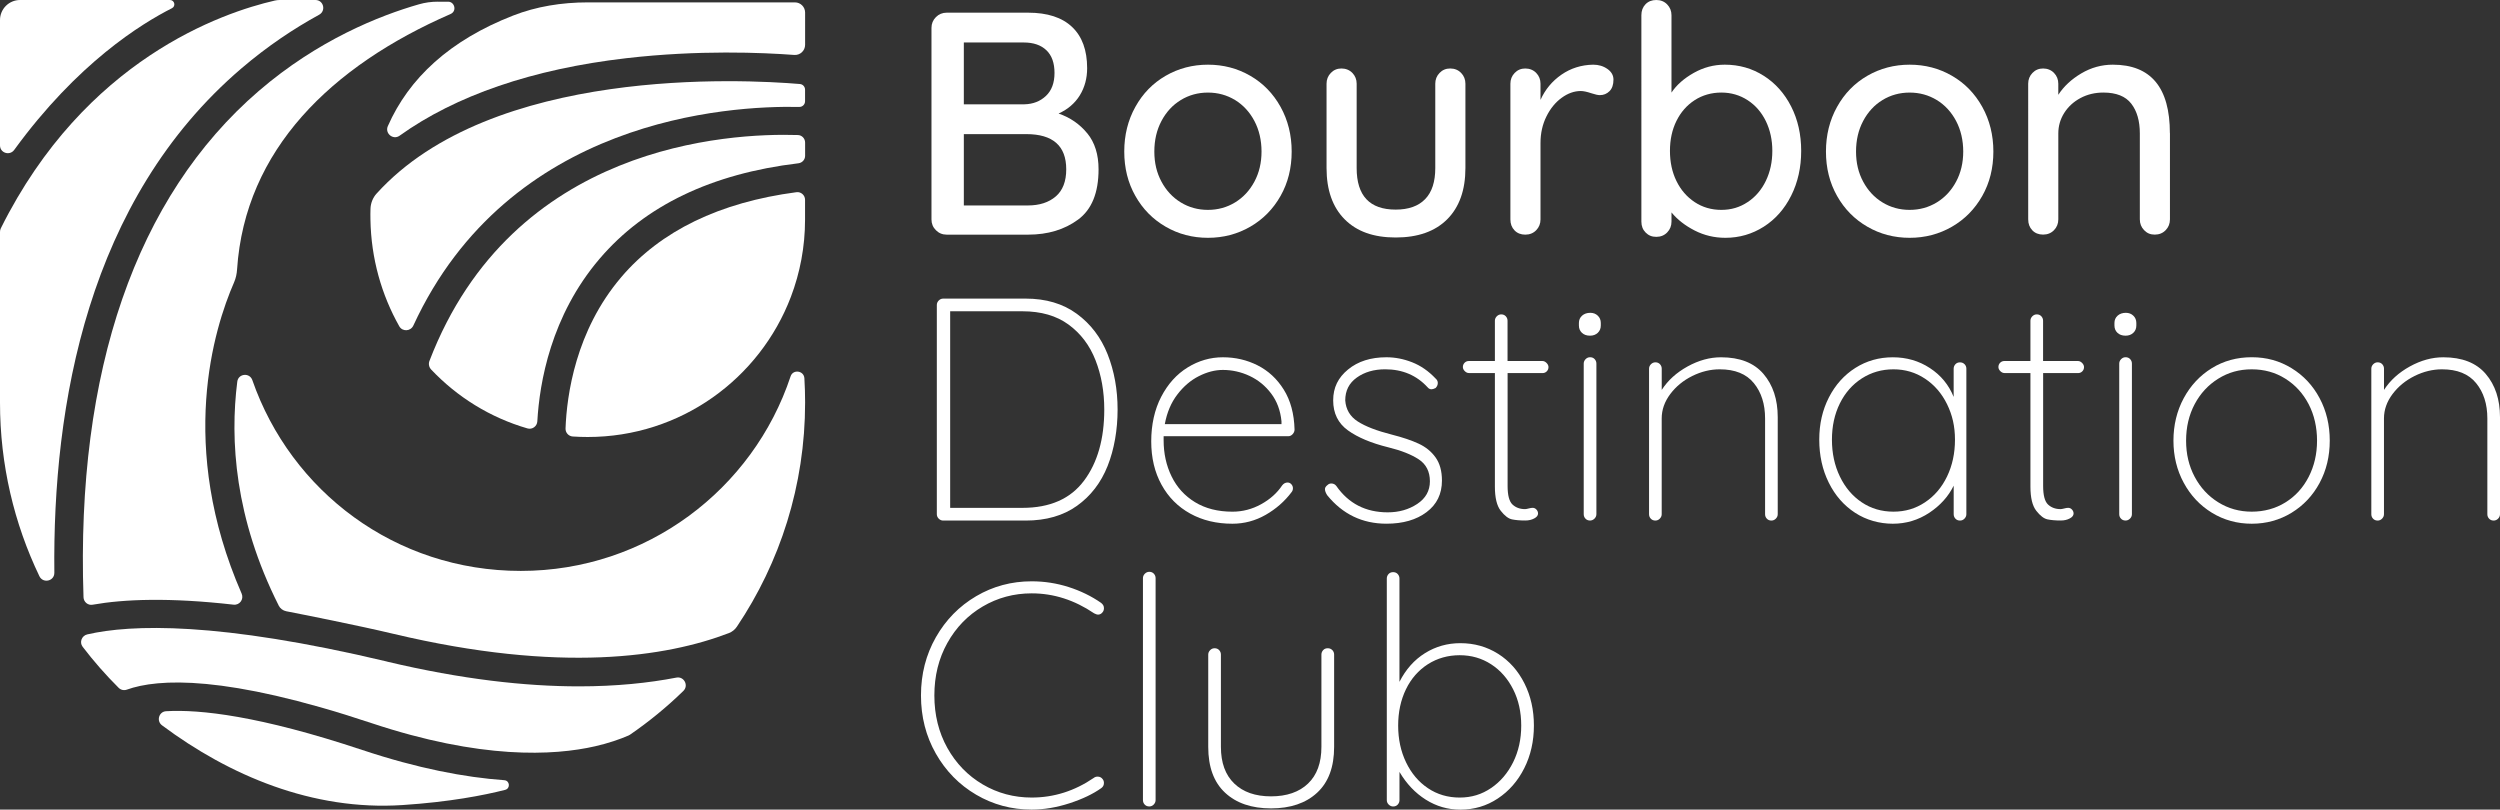 <svg xmlns="http://www.w3.org/2000/svg" id="Camada_2" data-name="Camada 2" viewBox="0 0 893.26 289.28"><rect x="0" y="0" width="893.26" height="289.28" fill="#333333" stroke="none"/><defs><style>      .cls-1 {        fill: #fff;      }    </style></defs><g id="Layer_1" data-name="Layer 1"><g><g><path class="cls-1" d="M388.5,47.64c2.68,3.29,4.02,7.57,4.02,12.86,0,8.38-2.44,14.37-7.31,17.96-4.87,3.59-10.82,5.38-17.84,5.38h-29.12c-1.51,0-2.8-.53-3.85-1.59-1.06-1.06-1.58-2.34-1.58-3.85V9.97c0-1.51.53-2.79,1.58-3.85s2.34-1.59,3.85-1.59h29.12c6.87,0,12.1,1.7,15.69,5.1,3.59,3.4,5.38,8.31,5.38,14.73,0,3.62-.87,6.85-2.61,9.69-1.74,2.83-4.27,5-7.59,6.52,4.15,1.43,7.57,3.79,10.25,7.08ZM373.89,17.96c-1.93-1.85-4.63-2.78-8.1-2.78h-21.41v22.09h21.64c3.1-.07,5.67-1.08,7.7-3,2.04-1.93,3.06-4.66,3.06-8.21s-.96-6.25-2.89-8.1ZM377.23,70.19c2.49-2.15,3.74-5.38,3.74-9.69,0-8.38-4.76-12.58-14.27-12.58h-22.32v25.49h22.88c4.15,0,7.48-1.08,9.97-3.23Z"></path><path class="cls-1" d="M457.55,70.01c-2.65,4.68-6.25,8.35-10.82,10.99-4.57,2.64-9.61,3.97-15.12,3.97s-10.56-1.32-15.12-3.97c-4.57-2.64-8.18-6.3-10.82-10.99-2.65-4.68-3.97-9.97-3.97-15.86s1.32-11.22,3.97-15.97c2.64-4.76,6.25-8.46,10.82-11.1,4.57-2.64,9.61-3.97,15.12-3.97s10.55,1.32,15.12,3.97c4.57,2.64,8.17,6.34,10.82,11.1,2.64,4.76,3.97,10.08,3.97,15.97s-1.32,11.18-3.97,15.86ZM448.2,43.22c-1.7-3.21-4-5.7-6.91-7.48-2.91-1.77-6.14-2.66-9.69-2.66s-6.78.89-9.69,2.66c-2.91,1.78-5.21,4.27-6.91,7.48-1.7,3.21-2.55,6.85-2.55,10.93s.85,7.59,2.55,10.76c1.7,3.17,4,5.65,6.91,7.42,2.91,1.78,6.13,2.66,9.69,2.66s6.78-.89,9.69-2.66c2.91-1.77,5.21-4.25,6.91-7.42,1.7-3.17,2.55-6.76,2.55-10.76s-.85-7.72-2.55-10.93Z"></path><path class="cls-1" d="M522.07,26.06c1.02,1.06,1.53,2.34,1.53,3.85v30.14c0,7.86-2.17,13.95-6.51,18.3-4.34,4.34-10.48,6.51-18.41,6.51s-13.93-2.17-18.24-6.51c-4.3-4.34-6.46-10.44-6.46-18.3v-30.14c0-1.51.51-2.79,1.53-3.85,1.02-1.06,2.28-1.59,3.79-1.59s2.89.53,3.91,1.59c1.02,1.06,1.53,2.34,1.53,3.85v30.14c0,9.89,4.64,14.84,13.93,14.84,4.61,0,8.12-1.24,10.54-3.74,2.42-2.49,3.62-6.19,3.62-11.1v-30.14c0-1.51.51-2.79,1.53-3.85,1.02-1.06,2.28-1.59,3.79-1.59,1.59,0,2.89.53,3.91,1.59Z"></path><path class="cls-1" d="M574.35,24.64c1.43,1.02,2.15,2.29,2.15,3.8,0,1.81-.47,3.19-1.41,4.13-.95.95-2.1,1.42-3.46,1.42-.68,0-1.7-.23-3.06-.68-1.58-.53-2.83-.79-3.74-.79-2.34,0-4.63.81-6.86,2.44-2.23,1.62-4.04,3.85-5.44,6.68-1.4,2.83-2.1,5.99-2.1,9.46v27.3c0,1.51-.51,2.8-1.53,3.85-1.02,1.06-2.33,1.59-3.91,1.59s-2.87-.51-3.85-1.53c-.98-1.02-1.47-2.32-1.47-3.91V29.91c0-1.51.51-2.79,1.53-3.85,1.02-1.06,2.28-1.59,3.79-1.59s2.89.53,3.91,1.59c1.02,1.06,1.53,2.34,1.53,3.85v5.78c1.66-3.7,4.15-6.7,7.48-9.01,3.32-2.3,7.1-3.49,11.33-3.57,1.96,0,3.66.51,5.1,1.53Z"></path><path class="cls-1" d="M630.2,27.08c4.15,2.64,7.42,6.31,9.8,10.99s3.57,9.97,3.57,15.86-1.19,11.22-3.57,15.97c-2.38,4.76-5.65,8.46-9.8,11.1-4.15,2.64-8.72,3.97-13.71,3.97-3.93,0-7.59-.87-10.99-2.61-3.4-1.74-6.16-3.89-8.27-6.46v3.29c0,1.51-.51,2.79-1.53,3.85-1.02,1.06-2.33,1.59-3.91,1.59s-2.77-.51-3.79-1.53-1.53-2.32-1.53-3.91V5.44c0-1.59.49-2.89,1.47-3.91.98-1.02,2.27-1.53,3.85-1.53s2.89.53,3.91,1.59c1.02,1.06,1.53,2.34,1.53,3.85v27.64c1.81-2.72,4.46-5.06,7.93-7.02,3.47-1.96,7.17-2.95,11.1-2.95,5.14,0,9.78,1.32,13.93,3.97ZM624.43,72.22c2.79-1.85,4.96-4.38,6.51-7.59,1.55-3.21,2.32-6.78,2.32-10.71s-.78-7.48-2.32-10.65c-1.55-3.17-3.72-5.67-6.51-7.48-2.8-1.81-5.93-2.72-9.4-2.72s-6.72.91-9.52,2.72-4.96,4.29-6.51,7.42c-1.55,3.14-2.32,6.7-2.32,10.71s.77,7.59,2.32,10.76c1.55,3.17,3.72,5.68,6.51,7.53,2.8,1.85,5.97,2.78,9.52,2.78s6.61-.92,9.4-2.78Z"></path><path class="cls-1" d="M708.27,70.01c-2.65,4.68-6.25,8.35-10.82,10.99-4.57,2.64-9.61,3.97-15.12,3.97s-10.56-1.32-15.12-3.97c-4.57-2.64-8.18-6.3-10.82-10.99-2.65-4.68-3.97-9.97-3.97-15.86s1.32-11.22,3.97-15.97c2.64-4.76,6.25-8.46,10.82-11.1,4.57-2.64,9.61-3.97,15.12-3.97s10.55,1.32,15.12,3.97c4.57,2.64,8.17,6.34,10.82,11.1,2.64,4.76,3.97,10.08,3.97,15.97s-1.32,11.18-3.97,15.86ZM698.92,43.22c-1.7-3.21-4-5.7-6.91-7.48-2.91-1.77-6.14-2.66-9.69-2.66s-6.78.89-9.69,2.66c-2.91,1.78-5.21,4.27-6.91,7.48-1.7,3.21-2.55,6.85-2.55,10.93s.85,7.59,2.55,10.76c1.7,3.17,4,5.65,6.91,7.42,2.91,1.78,6.13,2.66,9.69,2.66s6.78-.89,9.69-2.66c2.91-1.77,5.21-4.25,6.91-7.42,1.7-3.17,2.55-6.76,2.55-10.76s-.85-7.72-2.55-10.93Z"></path><path class="cls-1" d="M775.33,47.58v30.81c0,1.51-.51,2.8-1.53,3.85-1.02,1.06-2.32,1.59-3.91,1.59s-2.77-.53-3.79-1.59c-1.02-1.06-1.53-2.34-1.53-3.85v-30.7c0-4.46-1.02-8.01-3.06-10.65-2.04-2.64-5.36-3.97-9.97-3.97-3.02,0-5.76.66-8.22,1.98-2.45,1.32-4.38,3.1-5.78,5.32-1.4,2.23-2.1,4.66-2.1,7.31v30.7c0,1.51-.51,2.8-1.53,3.85-1.02,1.06-2.33,1.59-3.91,1.59s-2.87-.51-3.85-1.53c-.98-1.02-1.47-2.32-1.47-3.91V29.91c0-1.51.51-2.79,1.53-3.85,1.02-1.06,2.28-1.59,3.79-1.59s2.89.53,3.91,1.59c1.02,1.06,1.53,2.34,1.53,3.85v3.97c1.96-3.02,4.7-5.57,8.21-7.65,3.51-2.08,7.27-3.12,11.27-3.12,13.6,0,20.39,8.16,20.39,24.47Z"></path><path class="cls-1" d="M384.76,112.13c4.95,3.63,8.61,8.44,10.99,14.44,2.38,6.01,3.57,12.6,3.57,19.77s-1.19,14.2-3.57,20.17c-2.38,5.97-6.03,10.71-10.94,14.22-4.91,3.51-11.03,5.27-18.35,5.27h-29.46c-.61,0-1.13-.23-1.59-.68-.45-.45-.68-.98-.68-1.59v-74.77c0-.6.23-1.13.68-1.59.46-.45.98-.68,1.59-.68h29.46c7.25,0,13.35,1.81,18.3,5.44ZM387.31,171.78c4.83-6.46,7.25-14.94,7.25-25.43,0-6.42-1.04-12.29-3.12-17.62-2.08-5.32-5.29-9.57-9.63-12.75-4.34-3.17-9.84-4.76-16.48-4.76h-25.83v70.24h25.83c9.82,0,17.15-3.23,21.98-9.69Z"></path><path class="cls-1" d="M461.4,173.02c.38.42.57.89.57,1.42s-.15.98-.45,1.36c-2.49,3.32-5.59,6.04-9.29,8.16-3.7,2.11-7.67,3.17-11.89,3.17-5.67,0-10.69-1.2-15.07-3.62-4.38-2.42-7.8-5.85-10.25-10.31-2.46-4.46-3.68-9.63-3.68-15.52s1.19-11.35,3.57-15.92c2.38-4.57,5.53-8.06,9.46-10.48,3.93-2.42,8.12-3.62,12.58-3.62s8.59.96,12.41,2.89c3.81,1.93,6.93,4.81,9.34,8.67s3.7,8.61,3.85,14.27c0,.61-.23,1.15-.68,1.64-.45.49-.98.74-1.58.74h-44.52v1.47c0,4.68.94,8.97,2.83,12.86,1.89,3.89,4.68,6.97,8.38,9.23,3.7,2.26,8.16,3.4,13.37,3.4,3.62,0,7.04-.89,10.25-2.66,3.21-1.77,5.72-4.02,7.53-6.74.53-.68,1.17-1.02,1.93-1.02.53,0,.98.21,1.36.62ZM428.37,134.39c-2.91,1.47-5.48,3.66-7.7,6.57-2.23,2.91-3.72,6.44-4.48,10.59h41.69v-1.02c-.38-3.85-1.6-7.15-3.68-9.91-2.08-2.76-4.64-4.85-7.7-6.29-3.06-1.43-6.25-2.15-9.57-2.15-2.8,0-5.65.74-8.55,2.21Z"></path><path class="cls-1" d="M473.41,174.78c0-.53.3-1.02.91-1.47.38-.38.83-.56,1.36-.56.75,0,1.36.3,1.81.91,4.38,6.27,10.5,9.4,18.35,9.4,4,0,7.52-1,10.54-3,3.02-2,4.53-4.7,4.53-8.1s-1.32-6.08-3.97-7.82c-2.64-1.74-6.27-3.18-10.88-4.31-6.12-1.51-10.93-3.53-14.44-6.06-3.51-2.53-5.27-6.1-5.27-10.71s1.78-8.14,5.32-11.05c3.55-2.91,8.12-4.36,13.71-4.36,3.1,0,6.17.6,9.23,1.81,3.06,1.21,5.83,3.14,8.33,5.78.53.45.79.98.79,1.59,0,.68-.27,1.29-.79,1.81-.61.3-1.1.45-1.47.45-.53,0-.98-.23-1.36-.68-3.93-4.3-8.99-6.46-15.18-6.46-4,0-7.38.98-10.14,2.95-2.76,1.97-4.13,4.68-4.13,8.16.23,3.25,1.72,5.76,4.47,7.53,2.76,1.78,6.82,3.34,12.18,4.7,3.85.98,7.04,2.05,9.57,3.23,2.53,1.17,4.55,2.81,6.06,4.93,1.51,2.12,2.27,4.87,2.27,8.27,0,4.76-1.83,8.52-5.5,11.27-3.66,2.76-8.44,4.13-14.33,4.13-8.61,0-15.67-3.4-21.18-10.19-.53-.83-.79-1.55-.79-2.16Z"></path><path class="cls-1" d="M552.6,129.69c.45.45.68.95.68,1.47,0,.61-.21,1.12-.62,1.53-.42.42-.93.62-1.53.62h-12.46v40.33c0,3.32.58,5.53,1.75,6.63,1.17,1.09,2.66,1.64,4.48,1.64.3,0,.73-.08,1.3-.23.57-.15,1.04-.23,1.42-.23.53,0,.98.21,1.36.62.38.42.57.89.57,1.42,0,.68-.45,1.27-1.36,1.75-.91.49-1.97.74-3.18.74-1.89,0-3.47-.13-4.76-.4-1.29-.26-2.63-1.28-4.02-3.06-1.4-1.77-2.1-4.66-2.1-8.67v-40.56h-9.29c-.53,0-1.02-.23-1.47-.68-.45-.45-.68-.94-.68-1.47,0-.6.21-1.11.62-1.53.41-.41.92-.62,1.53-.62h9.29v-14.39c0-.6.23-1.13.68-1.59.45-.45.98-.68,1.58-.68.68,0,1.23.23,1.64.68s.62.98.62,1.59v14.39h12.46c.53,0,1.02.23,1.47.68Z"></path><path class="cls-1" d="M565.23,118.92c-.72-.68-1.08-1.55-1.08-2.61v-.91c0-1.06.38-1.93,1.13-2.61.76-.68,1.74-1.02,2.95-1.02,1.06,0,1.95.34,2.66,1.02.72.68,1.08,1.55,1.08,2.61v.91c0,1.06-.36,1.93-1.08,2.61-.72.68-1.64,1.02-2.77,1.02-1.21,0-2.17-.34-2.89-1.02ZM569.71,185.31c-.45.45-.98.68-1.58.68-.68,0-1.23-.23-1.64-.68-.42-.45-.62-.98-.62-1.59v-53.81c0-.6.23-1.13.68-1.59s.98-.68,1.59-.68c.68,0,1.23.23,1.64.68.41.45.62.98.62,1.59v53.81c0,.61-.23,1.13-.68,1.59Z"></path><path class="cls-1" d="M630.09,133.6c3.4,3.97,5.1,9.12,5.1,15.46v34.67c0,.61-.23,1.13-.68,1.59-.45.45-.98.68-1.58.68-.68,0-1.23-.23-1.64-.68-.42-.45-.62-.98-.62-1.59v-34.21c0-5.14-1.34-9.35-4.02-12.63-2.68-3.29-6.74-4.93-12.18-4.93-3.32,0-6.59.79-9.8,2.38-3.21,1.59-5.83,3.74-7.88,6.46-2.04,2.72-3.06,5.63-3.06,8.72v34.21c0,.61-.23,1.13-.68,1.59s-.98.68-1.58.68c-.68,0-1.23-.23-1.64-.68-.42-.45-.62-.98-.62-1.59v-52c0-.6.23-1.13.68-1.59.45-.45.98-.68,1.59-.68.68,0,1.23.23,1.64.68.41.45.62.98.62,1.59v7.59c2.19-3.4,5.27-6.19,9.23-8.38,3.97-2.19,7.95-3.28,11.95-3.28,6.72,0,11.78,1.98,15.18,5.95Z"></path><path class="cls-1" d="M701.97,130.14c.41.45.62.98.62,1.59v52c0,.61-.23,1.13-.68,1.59s-.98.68-1.59.68c-.68,0-1.23-.23-1.64-.68s-.62-.98-.62-1.59v-10.2c-1.89,3.85-4.79,7.08-8.72,9.69-3.93,2.6-8.27,3.91-13.03,3.91s-9.48-1.3-13.48-3.91c-4-2.61-7.14-6.19-9.4-10.76-2.27-4.57-3.4-9.69-3.4-15.35s1.15-10.63,3.45-15.12c2.3-4.49,5.46-8.01,9.46-10.54,4-2.53,8.46-3.79,13.37-3.79s9.33,1.28,13.25,3.85c3.93,2.57,6.76,6.01,8.49,10.31v-10.08c0-.6.21-1.13.62-1.59.41-.45.96-.68,1.64-.68s1.23.23,1.64.68ZM687.81,179.48c3.36-2.23,5.99-5.31,7.88-9.23,1.89-3.93,2.83-8.31,2.83-13.14s-.95-8.84-2.83-12.69c-1.89-3.85-4.51-6.89-7.88-9.12-3.36-2.23-7.12-3.34-11.27-3.34s-7.91,1.08-11.27,3.23c-3.36,2.15-5.99,5.14-7.88,8.95-1.89,3.82-2.83,8.14-2.83,12.97s.94,9.22,2.83,13.14c1.89,3.93,4.49,7,7.82,9.23,3.32,2.23,7.1,3.34,11.33,3.34s7.91-1.11,11.27-3.34Z"></path><path class="cls-1" d="M743.95,129.69c.45.45.68.95.68,1.47,0,.61-.21,1.12-.62,1.53-.42.42-.93.62-1.53.62h-12.46v40.33c0,3.32.58,5.53,1.75,6.63,1.17,1.09,2.66,1.64,4.48,1.64.3,0,.73-.08,1.3-.23.57-.15,1.04-.23,1.42-.23.53,0,.98.21,1.36.62.38.42.57.89.57,1.42,0,.68-.45,1.27-1.36,1.75-.91.49-1.97.74-3.18.74-1.89,0-3.47-.13-4.76-.4-1.29-.26-2.63-1.28-4.02-3.06-1.4-1.77-2.1-4.66-2.1-8.67v-40.56h-9.29c-.53,0-1.02-.23-1.47-.68-.45-.45-.68-.94-.68-1.47,0-.6.21-1.11.62-1.53.41-.41.92-.62,1.53-.62h9.29v-14.39c0-.6.23-1.13.68-1.59.45-.45.98-.68,1.58-.68.68,0,1.23.23,1.64.68s.62.98.62,1.59v14.39h12.46c.53,0,1.02.23,1.47.68Z"></path><path class="cls-1" d="M756.58,118.92c-.72-.68-1.08-1.55-1.08-2.61v-.91c0-1.06.38-1.93,1.13-2.61.76-.68,1.74-1.02,2.95-1.02,1.06,0,1.95.34,2.66,1.02.72.68,1.08,1.55,1.08,2.61v.91c0,1.06-.36,1.93-1.08,2.61-.72.68-1.64,1.02-2.77,1.02-1.21,0-2.17-.34-2.89-1.02ZM761.05,185.31c-.45.45-.98.68-1.58.68-.68,0-1.23-.23-1.64-.68-.42-.45-.62-.98-.62-1.59v-53.81c0-.6.23-1.13.68-1.59s.98-.68,1.59-.68c.68,0,1.23.23,1.64.68.41.45.62.98.62,1.59v53.81c0,.61-.23,1.13-.68,1.59Z"></path><path class="cls-1" d="M828.8,172.57c-2.42,4.49-5.76,8.04-10.02,10.65-4.27,2.6-9.01,3.91-14.22,3.91s-9.95-1.3-14.22-3.91c-4.27-2.61-7.63-6.18-10.08-10.71-2.46-4.53-3.68-9.56-3.68-15.07s1.23-10.65,3.68-15.18c2.45-4.53,5.79-8.1,10.02-10.71,4.23-2.61,8.99-3.91,14.28-3.91s9.95,1.3,14.22,3.91c4.26,2.61,7.61,6.17,10.02,10.71,2.42,4.53,3.63,9.59,3.63,15.18s-1.21,10.63-3.63,15.12ZM824.89,144.42c-2-3.85-4.78-6.89-8.33-9.12-3.55-2.23-7.55-3.34-12.01-3.34s-8.37,1.11-11.95,3.34c-3.59,2.23-6.4,5.27-8.44,9.12-2.04,3.85-3.06,8.2-3.06,13.03s1.02,9.06,3.06,12.91c2.04,3.85,4.85,6.89,8.44,9.12,3.59,2.23,7.57,3.34,11.95,3.34s8.46-1.09,12.01-3.29c3.55-2.19,6.33-5.23,8.33-9.12,2-3.89,3-8.22,3-12.97s-1-9.18-3-13.03Z"></path><path class="cls-1" d="M888.16,133.6c3.4,3.97,5.1,9.12,5.1,15.46v34.67c0,.61-.23,1.13-.68,1.59-.45.45-.98.68-1.58.68-.68,0-1.23-.23-1.64-.68-.42-.45-.62-.98-.62-1.59v-34.21c0-5.14-1.34-9.35-4.02-12.63-2.68-3.29-6.74-4.93-12.18-4.93-3.32,0-6.59.79-9.8,2.38-3.21,1.59-5.83,3.74-7.88,6.46-2.04,2.72-3.06,5.63-3.06,8.72v34.21c0,.61-.23,1.13-.68,1.59s-.98.68-1.58.68c-.68,0-1.23-.23-1.64-.68-.42-.45-.62-.98-.62-1.59v-52c0-.6.23-1.13.68-1.59.45-.45.98-.68,1.59-.68.68,0,1.23.23,1.64.68.41.45.62.98.62,1.59v7.59c2.19-3.4,5.27-6.19,9.23-8.38,3.97-2.19,7.95-3.28,11.95-3.28,6.72,0,11.78,1.98,15.18,5.95Z"></path><path class="cls-1" d="M394.45,217.23c0,.61-.15,1.1-.45,1.47-.45.61-1.02.91-1.7.91-.3,0-.76-.15-1.36-.46-7.03-4.76-14.47-7.14-22.32-7.14-6.34,0-12.18,1.57-17.5,4.7-5.32,3.13-9.54,7.48-12.63,13.03-3.1,5.55-4.64,11.8-4.64,18.75s1.55,13.2,4.64,18.75c3.1,5.55,7.31,9.89,12.63,13.03,5.33,3.14,11.16,4.7,17.5,4.7,7.93,0,15.33-2.34,22.2-7.03.38-.3.83-.45,1.36-.45.76,0,1.36.3,1.81.91.3.38.45.83.45,1.36,0,.76-.3,1.36-.91,1.81-2.95,2.11-6.74,3.93-11.38,5.44-4.65,1.51-9.16,2.26-13.54,2.26-7.18,0-13.78-1.77-19.83-5.32-6.04-3.55-10.84-8.44-14.39-14.67-3.55-6.23-5.32-13.16-5.32-20.79s1.78-14.56,5.32-20.79c3.55-6.23,8.35-11.12,14.39-14.67,6.04-3.55,12.65-5.32,19.83-5.32,4.53,0,8.93.68,13.2,2.04,4.26,1.36,8.14,3.25,11.61,5.66.68.53,1.02,1.13,1.02,1.81Z"></path><path class="cls-1" d="M412.23,287.47c-.45.45-.98.68-1.59.68-.68,0-1.23-.23-1.64-.68-.42-.45-.62-.98-.62-1.59v-79.31c0-.6.23-1.13.68-1.58s.98-.68,1.58-.68c.68,0,1.23.23,1.64.68s.62.98.62,1.58v79.31c0,.61-.23,1.13-.68,1.59Z"></path><path class="cls-1" d="M476.07,232.3c.41.45.62.98.62,1.59v32.97c0,7.18-2.02,12.63-6.06,16.37-4.04,3.74-9.54,5.61-16.48,5.61s-12.43-1.87-16.43-5.61c-4.01-3.74-6.01-9.19-6.01-16.37v-32.97c0-.61.23-1.13.68-1.59s.98-.68,1.59-.68c.68,0,1.23.23,1.64.68.41.45.62.98.62,1.59v32.97c0,5.66,1.58,10.03,4.76,13.09,3.17,3.06,7.55,4.59,13.14,4.59s10.08-1.53,13.25-4.59c3.18-3.06,4.76-7.42,4.76-13.09v-32.97c0-.61.21-1.13.62-1.59s.96-.68,1.64-.68,1.23.23,1.64.68Z"></path><path class="cls-1" d="M535.27,233.6c4,2.53,7.14,6.04,9.4,10.54,2.27,4.49,3.4,9.54,3.4,15.12s-1.15,10.67-3.45,15.24c-2.3,4.57-5.46,8.17-9.46,10.82-4,2.65-8.46,3.97-13.37,3.97-4.46,0-8.57-1.19-12.35-3.57-3.78-2.38-6.91-5.68-9.4-9.91v10.08c0,.61-.21,1.13-.62,1.59-.42.45-.96.68-1.64.68-.61,0-1.13-.23-1.59-.68s-.68-.98-.68-1.59v-79.19c0-.6.21-1.13.62-1.59.41-.45.96-.68,1.64-.68s1.23.23,1.64.68c.41.45.62.99.62,1.59v36.93c2.26-4.45,5.3-7.87,9.12-10.25,3.81-2.38,8.02-3.57,12.63-3.57,4.99,0,9.48,1.27,13.48,3.79ZM532.77,281.58c3.32-2.27,5.95-5.34,7.88-9.23,1.93-3.89,2.89-8.25,2.89-13.09s-.96-9.16-2.89-12.97c-1.93-3.81-4.55-6.8-7.88-8.95-3.32-2.15-7.06-3.23-11.22-3.23s-8.02,1.08-11.38,3.23c-3.36,2.16-5.97,5.14-7.82,8.95-1.85,3.82-2.78,8.14-2.78,12.97s.94,9.22,2.83,13.14c1.89,3.93,4.49,7,7.82,9.23,3.32,2.23,7.1,3.34,11.33,3.34s7.89-1.13,11.22-3.4Z"></path></g><g><path class="cls-1" d="M86.26,24.44c9.38-8.02,18.84-14.28,27.76-19.17C116.58,3.87,115.62,0,112.7,0h-12.71c-.61,0-1.19.06-1.79.2C79.56,4.47,30.4,21.15.3,81.56c-.2.4-.3.85-.3,1.29v60.98c0,22.23,5.06,43.26,14.07,62.04,1.31,2.72,5.38,1.79,5.35-1.23-.67-59.82,11.87-133.23,66.84-180.2Z"></path><path class="cls-1" d="M156.41.6c-2.28,0-4.53.31-6.72.94-13.98,4.01-36.01,12.7-57.25,30.98C48.6,70.27,27.11,132.69,29.84,213.41c.06,1.68,1.58,2.96,3.23,2.66,11.32-2,27.45-2.62,50.38-.02,2.18.25,3.77-1.94,2.89-3.95-23-52.68-9.89-94.75-2.71-111.2.65-1.49.98-3.07,1.08-4.68,2.83-42.68,33.65-72.63,76.27-91.21,2.38-1.04,1.44-4.4-.83-4.4h-3.75Z"></path><path class="cls-1" d="M99.56,216.35c.53,1.06,1.54,1.82,2.71,2.05,6.04,1.18,25.57,5.04,38.3,8.07,59.8,14.22,97.68,8.23,119.87-.27,1.16-.45,2.15-1.24,2.85-2.28,15.39-22.9,24.38-50.44,24.38-80.1,0-2.91-.09-5.8-.26-8.67-.17-2.75-4.06-3.3-4.93-.68-13.42,40.39-51.49,69.52-96.39,69.52s-82.12-28.49-95.93-68.17c-.97-2.78-5.02-2.37-5.38.55-2.63,20.8-.95,48.72,14.79,79.97Z"></path><path class="cls-1" d="M129.46,267.98c-36.85-12.28-58.12-14.56-70.11-13.86-2.6.15-3.54,3.49-1.46,5.04,23.98,17.89,53.79,30.6,85.93,28.49,16.79-1.1,28.98-3.47,36.67-5.43,1.94-.49,1.7-3.31-.3-3.45-14.12-1.02-30.93-4.2-50.74-10.8Z"></path><path class="cls-1" d="M60.73,0H7.17C3.21,0,0,3.21,0,7.17v44.78c0,2.72,3.47,3.81,5.07,1.62C27.73,22.44,50.57,8.44,61.45,2.93,62.91,2.19,62.36,0,60.73,0Z"></path><path class="cls-1" d="M138.21,236.36c-60.22-14.33-91.35-13.29-107.02-9.69-1.99.46-2.9,2.81-1.66,4.43,3.95,5.17,8.25,10.07,12.86,14.66.76.76,1.89,1.02,2.9.66,11.16-4.01,35.43-5.39,87.38,11.93,39.16,13.04,65.14,11.7,80.04,8.28,4.72-1.09,8.65-2.44,11.84-3.82.19-.08.37-.18.55-.3,6.8-4.67,13.18-9.9,19.07-15.64,1.99-1.94.23-5.29-2.49-4.76-9.94,1.92-21.48,3.13-34.81,3.13-19.08,0-41.79-2.47-68.66-8.86Z"></path><path class="cls-1" d="M154.01,131.99c9.3,9.84,21.12,17.22,34.47,21.09,1.7.49,3.41-.76,3.51-2.53.77-13.78,4.84-37.7,22.26-58.11,16.18-18.96,40.05-30.4,71.03-34.1,1.35-.16,2.39-1.29,2.39-2.66v-4.73c0-1.46-1.13-2.66-2.59-2.7-24.71-.78-101.9,3.29-131.64,80.72-.39,1.02-.17,2.22.58,3.02Z"></path><path class="cls-1" d="M138.57,45.08c-1.13,2.58,1.9,5.06,4.19,3.42,20.05-14.36,47.44-23.81,80.97-27.7,25.89-3,48.7-2.02,60.05-1.17,2.11.16,3.89-1.51,3.89-3.63V4.49c0-2.01-1.63-3.64-3.64-3.64h-74.01c-9.37,0-18.41,1.48-26.66,4.7-22.64,8.83-37.24,22.37-44.79,39.53Z"></path><path class="cls-1" d="M221.97,99.04c-16.33,19.14-19.46,42.24-19.9,54.05-.06,1.49,1.08,2.77,2.56,2.87,1.77.12,3.57.18,5.37.18,33.18,0,61.48-20.82,72.6-50.1,3.25-8.57,5.05-17.85,5.05-27.55v-7.12c0-1.63-1.46-2.92-3.07-2.7-27.44,3.62-48.48,13.8-62.61,30.36Z"></path><path class="cls-1" d="M134.56,69.15c-1.35,1.49-2.12,3.45-2.18,5.46-.04,1.28-.05,2.58-.02,3.89.24,13.84,3.95,26.83,10.3,38.08,1.14,2.01,4.06,1.84,5.03-.26,34.13-73.89,112.39-78.64,137.9-78.11,1.14.02,2.06-.9,2.06-2.04v-4.12c0-1.06-.79-1.94-1.84-2.03-20.5-1.72-110.04-6.36-151.25,39.14Z"></path></g></g></g></svg>